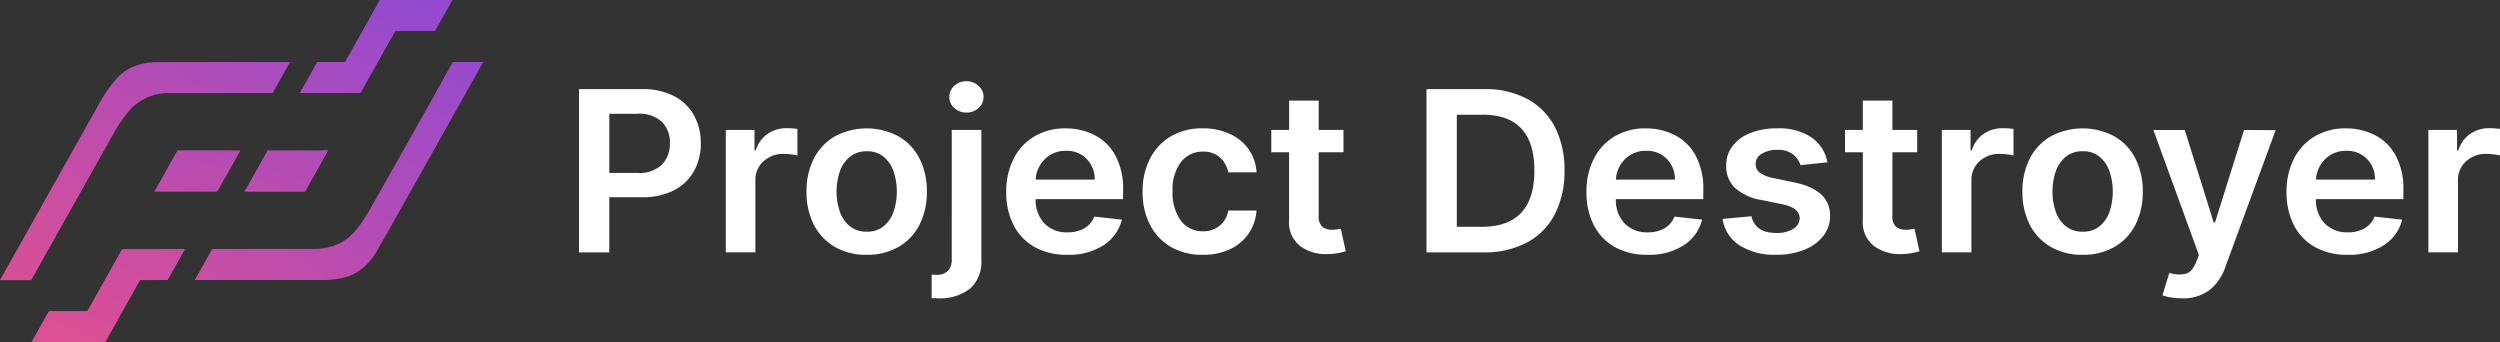 <svg xmlns="http://www.w3.org/2000/svg" xmlns:xlink="http://www.w3.org/1999/xlink" width="233.864" height="32" viewBox="0 0 233.864 32">
    <rect x="0" y="0" width="233.864" height="32" fill="#333333" stroke="none"/>
    <defs>
        <linearGradient id="linear-gradient" x1="-1.392" y1="4.644" x2="3.47" y2="-3.646" gradientUnits="objectBoundingBox">
            <stop offset="0" stop-color="#de4f92"/>
            <stop offset="1" stop-color="#924ad1"/>
        </linearGradient>
        <linearGradient id="linear-gradient-2" x1="0" y1="1" x2="2.743" y2="-2.673" xlink:href="#linear-gradient"/>
        <linearGradient id="linear-gradient-3" x1="-0.569" y1="1.291" x2="0.888" y2="-0.287" gradientUnits="objectBoundingBox">
            <stop offset="0" stop-color="#de4f92"/>
            <stop offset="1" stop-color="#924ad1"/>
            <stop offset="1"/>
        </linearGradient>
        <linearGradient id="linear-gradient-4" x1="-2.547" y1="4.644" x2="2.49" y2="-3.632" xlink:href="#linear-gradient"/>
        <linearGradient id="linear-gradient-5" x1="-1.758" y1="3.675" x2="1" y2="0" xlink:href="#linear-gradient"/>
        <linearGradient id="linear-gradient-6" x1="0.106" y1="1.286" x2="1.563" y2="-0.289" xlink:href="#linear-gradient"/>
    </defs>
    <g id="Group_781" data-name="Group 781" transform="translate(-150 -648)">
        <g id="Group_12" data-name="Group 12" transform="translate(204.162 655.599)">
            <path id="Project_Destroyer" data-name="Project Destroyer" d="M0,18.363V3.09H5.873A6.345,6.345,0,0,1,8.9,3.747a4.443,4.443,0,0,1,1.858,1.8,5.263,5.263,0,0,1,.635,2.6,5.279,5.279,0,0,1-.635,2.61,4.482,4.482,0,0,1-1.873,1.8,6.518,6.518,0,0,1-3.051.649h-3v5.161Zm2.837-7.435H5.452a3.043,3.043,0,0,0,2.317-.783,2.806,2.806,0,0,0,.734-2,2.737,2.737,0,0,0-.734-1.984A3.12,3.12,0,0,0,5.437,5.4h-2.6Z" transform="translate(0 -2.352)" fill="#fff"/>
            <path id="Project_Destroyer-2" data-name="Project Destroyer" d="M56.139,30V18.55h2.684v1.909h.122a2.859,2.859,0,0,1,1.1-1.536,3.114,3.114,0,0,1,1.8-.537q.229,0,.512.022a3.531,3.531,0,0,1,.482.052v2.483a2.976,2.976,0,0,0-.558-.1,5.264,5.264,0,0,0-.726-.052,2.684,2.684,0,0,0-1.9.7,2.319,2.319,0,0,0-.749,1.782V30Z" transform="translate(-42.404 -13.994)" fill="#fff"/>
            <path id="Project_Destroyer-3" data-name="Project Destroyer" d="M92.623,30.276a5.8,5.8,0,0,1-2.982-.738,5.065,5.065,0,0,1-1.958-2.066,6.679,6.679,0,0,1-.688-3.1,6.651,6.651,0,0,1,.688-3.1,5.053,5.053,0,0,1,1.958-2.073,6.336,6.336,0,0,1,5.964,0,4.989,4.989,0,0,1,1.958,2.073,6.651,6.651,0,0,1,.688,3.1,6.679,6.679,0,0,1-.688,3.1A5,5,0,0,1,95.6,29.538,5.8,5.8,0,0,1,92.623,30.276Zm.015-2.163a2.4,2.4,0,0,0,1.56-.5,2.959,2.959,0,0,0,.933-1.35,5.924,5.924,0,0,0,0-3.8A3.006,3.006,0,0,0,94.2,21.1a2.381,2.381,0,0,0-1.56-.507,2.456,2.456,0,0,0-1.583.507,3.059,3.059,0,0,0-.941,1.365,5.924,5.924,0,0,0,0,3.8,3.011,3.011,0,0,0,.941,1.35A2.48,2.48,0,0,0,92.638,28.113Z" transform="translate(-65.71 -14.041)" fill="#fff"/>
            <path id="Project_Destroyer-4" data-name="Project Destroyer" d="M136.8,4.556h2.768V16.667a3.361,3.361,0,0,1-1.071,2.744,4.568,4.568,0,0,1-3.013.895q-.145,0-.275-.007t-.291-.007v-2.2q.115.007.206.007t.191.007a1.474,1.474,0,0,0,1.139-.38,1.563,1.563,0,0,0,.344-1.1Zm1.376-1.626a1.648,1.648,0,0,1-1.139-.425,1.365,1.365,0,0,1-.466-1.037,1.35,1.35,0,0,1,.466-1.037A1.631,1.631,0,0,1,138.172,0,1.6,1.6,0,0,1,139.3.433a1.341,1.341,0,0,1,.474,1.037,1.355,1.355,0,0,1-.474,1.037A1.61,1.61,0,0,1,138.172,2.931Z" transform="translate(-101.929 0)" fill="#fff"/>
            <path id="Project_Destroyer-5" data-name="Project Destroyer" d="M169.192,30.276a6.12,6.12,0,0,1-3.051-.723,4.9,4.9,0,0,1-1.965-2.043,6.656,6.656,0,0,1-.688-3.117,6.679,6.679,0,0,1,.688-3.1,5.073,5.073,0,0,1,1.935-2.088,5.593,5.593,0,0,1,2.936-.753,5.885,5.885,0,0,1,2.669.612,4.564,4.564,0,0,1,1.958,1.887,6.483,6.483,0,0,1,.742,3.289v.828h-8.182a3.192,3.192,0,0,0,.833,2.289,2.921,2.921,0,0,0,2.164.82,3.053,3.053,0,0,0,1.545-.373,2.134,2.134,0,0,0,.941-1.1l2.585.283a3.946,3.946,0,0,1-1.713,2.394A5.947,5.947,0,0,1,169.192,30.276Zm-2.952-7.032h5.521a2.679,2.679,0,0,0-.749-1.931,2.556,2.556,0,0,0-1.927-.761,2.673,2.673,0,0,0-2.011.8A2.874,2.874,0,0,0,166.241,23.244Z" transform="translate(-123.518 -14.041)" fill="#fff"/>
            <path id="Project_Destroyer-6" data-name="Project Destroyer" d="M221.286,30.276a5.771,5.771,0,0,1-3.013-.753,5.051,5.051,0,0,1-1.942-2.088,6.719,6.719,0,0,1-.673-3.065,6.6,6.6,0,0,1,.688-3.08,5.118,5.118,0,0,1,1.942-2.088,5.71,5.71,0,0,1,2.982-.753,5.934,5.934,0,0,1,2.539.515,4.333,4.333,0,0,1,1.759,1.432,4.2,4.2,0,0,1,.749,2.17h-2.646a2.449,2.449,0,0,0-.765-1.38,2.242,2.242,0,0,0-1.6-.559,2.517,2.517,0,0,0-2.065.984,4.243,4.243,0,0,0-.78,2.714,4.4,4.4,0,0,0,.772,2.752,2.5,2.5,0,0,0,2.072,1,2.4,2.4,0,0,0,1.545-.507,2.294,2.294,0,0,0,.818-1.432h2.646a4.38,4.38,0,0,1-.734,2.148,4.316,4.316,0,0,1-1.728,1.462A5.835,5.835,0,0,1,221.286,30.276Z" transform="translate(-162.934 -14.041)" fill="#fff"/>
            <path id="Project_Destroyer-7" data-name="Project Destroyer" d="M271.642,10.33v2.088h-2.317v5.921a1.256,1.256,0,0,0,.367,1.074,1.522,1.522,0,0,0,.887.254,2.773,2.773,0,0,0,.474-.037q.222-.037.336-.067l.466,2.11a6.309,6.309,0,0,1-.635.164,5.323,5.323,0,0,1-.994.1A4.068,4.068,0,0,1,267.6,21.2a2.8,2.8,0,0,1-1.048-2.409V12.418H264.89V10.33h1.667V7.585h2.768V10.33Z" transform="translate(-200.128 -5.773)" fill="#fff"/>
            <path id="Project_Destroyer-8" data-name="Project Destroyer" d="M329.587,18.363H324.28V3.09h5.414a8.224,8.224,0,0,1,4.007.917,6.2,6.2,0,0,1,2.585,2.618,8.641,8.641,0,0,1,.9,4.087,8.642,8.642,0,0,1-.91,4.1,6.206,6.206,0,0,1-2.607,2.632A8.479,8.479,0,0,1,329.587,18.363Zm-2.47-2.394h2.332q4.924,0,4.924-5.257,0-5.228-4.84-5.228h-2.416Z" transform="translate(-245 -2.352)" fill="#fff"/>
            <path id="Project_Destroyer-9" data-name="Project Destroyer" d="M391.195,30.276a6.12,6.12,0,0,1-3.051-.723,4.9,4.9,0,0,1-1.965-2.043,6.656,6.656,0,0,1-.688-3.117,6.679,6.679,0,0,1,.688-3.1,5.073,5.073,0,0,1,1.935-2.088,5.593,5.593,0,0,1,2.936-.753,5.885,5.885,0,0,1,2.669.612,4.564,4.564,0,0,1,1.958,1.887,6.483,6.483,0,0,1,.742,3.289v.828h-8.182a3.192,3.192,0,0,0,.833,2.289,2.921,2.921,0,0,0,2.164.82,3.052,3.052,0,0,0,1.545-.373,2.134,2.134,0,0,0,.941-1.1l2.585.283a3.946,3.946,0,0,1-1.713,2.394A5.947,5.947,0,0,1,391.195,30.276Zm-2.952-7.032h5.521a2.679,2.679,0,0,0-.749-1.931,2.556,2.556,0,0,0-1.927-.761,2.673,2.673,0,0,0-2.011.8A2.873,2.873,0,0,0,388.243,23.244Z" transform="translate(-291.245 -14.041)" fill="#fff"/>
            <path id="Project_Destroyer-10" data-name="Project Destroyer" d="M447.4,21.625l-2.523.268a1.989,1.989,0,0,0-.688-1,2.247,2.247,0,0,0-1.476-.433,2.706,2.706,0,0,0-1.453.365,1.07,1.07,0,0,0-.573.947,1,1,0,0,0,.375.82,3.182,3.182,0,0,0,1.285.507l2,.418q3.3.7,3.3,3.1a3.027,3.027,0,0,1-.642,1.909,4.219,4.219,0,0,1-1.774,1.283,6.831,6.831,0,0,1-2.6.462,6.082,6.082,0,0,1-3.472-.887,3.556,3.556,0,0,1-1.568-2.461l2.7-.254q.359,1.566,2.332,1.566a2.866,2.866,0,0,0,1.583-.388,1.155,1.155,0,0,0,.6-.984q0-.962-1.583-1.305l-2-.41A4.815,4.815,0,0,1,438.73,24a2.8,2.8,0,0,1-.8-2.073,2.922,2.922,0,0,1,.6-1.835,3.8,3.8,0,0,1,1.667-1.208,6.6,6.6,0,0,1,2.485-.433,5.413,5.413,0,0,1,3.25.865A3.593,3.593,0,0,1,447.4,21.625Z" transform="translate(-330.613 -14.041)" fill="#fff"/>
            <path id="Project_Destroyer-11" data-name="Project Destroyer" d="M491.153,10.33v2.088h-2.317v5.921a1.256,1.256,0,0,0,.367,1.074,1.522,1.522,0,0,0,.887.254,2.773,2.773,0,0,0,.474-.037q.222-.037.337-.067l.466,2.11a6.3,6.3,0,0,1-.635.164,5.322,5.322,0,0,1-.994.1,4.067,4.067,0,0,1-2.623-.746,2.8,2.8,0,0,1-1.048-2.409V12.418H484.4V10.33h1.667V7.585h2.768V10.33Z" transform="translate(-365.971 -5.773)" fill="#fff"/>
            <path id="Project_Destroyer-12" data-name="Project Destroyer" d="M521.46,30V18.55h2.684v1.909h.122a2.859,2.859,0,0,1,1.1-1.536,3.114,3.114,0,0,1,1.8-.537q.229,0,.512.022a3.533,3.533,0,0,1,.482.052v2.483a2.98,2.98,0,0,0-.558-.1,5.266,5.266,0,0,0-.727-.052,2.683,2.683,0,0,0-1.9.7,2.319,2.319,0,0,0-.749,1.782V30Z" transform="translate(-393.97 -13.994)" fill="#fff"/>
            <path id="Project_Destroyer-13" data-name="Project Destroyer" d="M557.943,30.276a5.8,5.8,0,0,1-2.982-.738A5.064,5.064,0,0,1,553,27.472a6.679,6.679,0,0,1-.688-3.1,6.651,6.651,0,0,1,.688-3.1,5.053,5.053,0,0,1,1.958-2.073,6.336,6.336,0,0,1,5.964,0,4.989,4.989,0,0,1,1.957,2.073,6.65,6.65,0,0,1,.688,3.1,6.678,6.678,0,0,1-.688,3.1,5,5,0,0,1-1.957,2.066A5.8,5.8,0,0,1,557.943,30.276Zm.015-2.163a2.4,2.4,0,0,0,1.56-.5,2.96,2.96,0,0,0,.933-1.35,5.924,5.924,0,0,0,0-3.8,3.007,3.007,0,0,0-.933-1.365,2.382,2.382,0,0,0-1.56-.507,2.456,2.456,0,0,0-1.583.507,3.058,3.058,0,0,0-.941,1.365,5.926,5.926,0,0,0,0,3.8,3.011,3.011,0,0,0,.941,1.35A2.48,2.48,0,0,0,557.958,28.113Z" transform="translate(-417.284 -14.041)" fill="#fff"/>
            <path id="Project_Destroyer-14" data-name="Project Destroyer" d="M605.13,34.823a5.742,5.742,0,0,1-1.048-.089,3.955,3.955,0,0,1-.757-.194l.642-2.1a2.954,2.954,0,0,0,1.529.089q.619-.164,1-1.141l.237-.619-4.259-11.693h2.936l2.707,8.651h.122l2.715-8.651,2.959.015L609.2,31.914a4.655,4.655,0,0,1-1.476,2.14A4.062,4.062,0,0,1,605.13,34.823Z" transform="translate(-455.198 -14.516)" fill="#fff"/>
            <path id="Project_Destroyer-15" data-name="Project Destroyer" d="M659.094,30.276a6.12,6.12,0,0,1-3.051-.723,4.9,4.9,0,0,1-1.965-2.043,6.657,6.657,0,0,1-.688-3.117,6.68,6.68,0,0,1,.688-3.1,5.073,5.073,0,0,1,1.935-2.088,5.593,5.593,0,0,1,2.936-.753,5.885,5.885,0,0,1,2.669.612,4.565,4.565,0,0,1,1.958,1.887,6.483,6.483,0,0,1,.742,3.289v.828h-8.182a3.192,3.192,0,0,0,.833,2.289,2.921,2.921,0,0,0,2.164.82,3.053,3.053,0,0,0,1.545-.373,2.134,2.134,0,0,0,.94-1.1l2.585.283a3.946,3.946,0,0,1-1.713,2.394A5.947,5.947,0,0,1,659.094,30.276Zm-2.952-7.032h5.521a2.679,2.679,0,0,0-.749-1.931,2.556,2.556,0,0,0-1.927-.761,2.673,2.673,0,0,0-2.011.8A2.873,2.873,0,0,0,656.142,23.244Z" transform="translate(-493.654 -14.041)" fill="#fff"/>
            <path id="Project_Destroyer-16" data-name="Project Destroyer" d="M707.622,30V18.55h2.684v1.909h.122a2.859,2.859,0,0,1,1.1-1.536,3.114,3.114,0,0,1,1.8-.537q.23,0,.512.022a3.531,3.531,0,0,1,.482.052v2.483a2.977,2.977,0,0,0-.558-.1,5.264,5.264,0,0,0-.726-.052,2.684,2.684,0,0,0-1.9.7,2.32,2.32,0,0,0-.749,1.782V30Z" transform="translate(-534.619 -13.994)" fill="#fff"/>
        </g>
        <g id="Group_13" data-name="Group 13" transform="translate(150 648)">
            <path id="Path_1" data-name="Path 1" d="M4863.559,378.031l-2.171,3.865-5.888,0,2.172-3.869Z" transform="translate(-4841.066 -363.964)" fill="url(#linear-gradient)"/>
            <path id="Path_2" data-name="Path 2" d="M4561.067,626.01l-1.63,2.9-2.575.008-3.255,5.8H4546.7l1.63-2.9h3.591l3.26-5.8Z" transform="translate(-4543.756 -602.717)" fill="url(#linear-gradient-2)"/>
            <path id="Path_3" data-name="Path 3" d="M4984.376,155.76l-8.807,15.68v0c-.727,1.279-1.209,2.122-1.265,2.206-1.464,2.262-3.212,2.576-5.742,2.511h-11.171l1.628-2.9s9.714-.006,9.877-.01c2.615-.2,3.628-1.584,4.869-3.678.317-.557,5.518-9.745,7.76-13.8h0Z" transform="translate(-4939.166 -149.964)" fill="url(#linear-gradient-3)"/>
            <path id="Path_4" data-name="Path 4" d="M5089.916,378.03l-2.172,3.869-5.673,0,2.17-3.865Z" transform="translate(-5059.206 -363.964)" fill="url(#linear-gradient-4)"/>
            <path id="Path_5" data-name="Path 5" d="M5235.607,0l-1.631,2.9h-3.712l-3.258,5.8h-5.675l1.628-2.9h2.6L5228.817,0Z" transform="translate(-5193.284)" fill="url(#linear-gradient-5)"/>
            <path id="Path_6" data-name="Path 6" d="M4494.721,155.956l-1.627,2.9v0H4483.3a4.912,4.912,0,0,0-3.385,1.389,12,12,0,0,0-1.631,2.273c-.321.565-7.777,13.835-7.777,13.835h-2.919s7.837-13.946,9.364-16.655a12.955,12.955,0,0,1,1.657-2.321,4.549,4.549,0,0,1,1.2-.881,5.921,5.921,0,0,1,2.138-.518C4482.283,155.937,4494.721,155.956,4494.721,155.956Z" transform="translate(-4467.59 -150.149)" fill="url(#linear-gradient-6)"/>
        </g>
    </g>
</svg>
